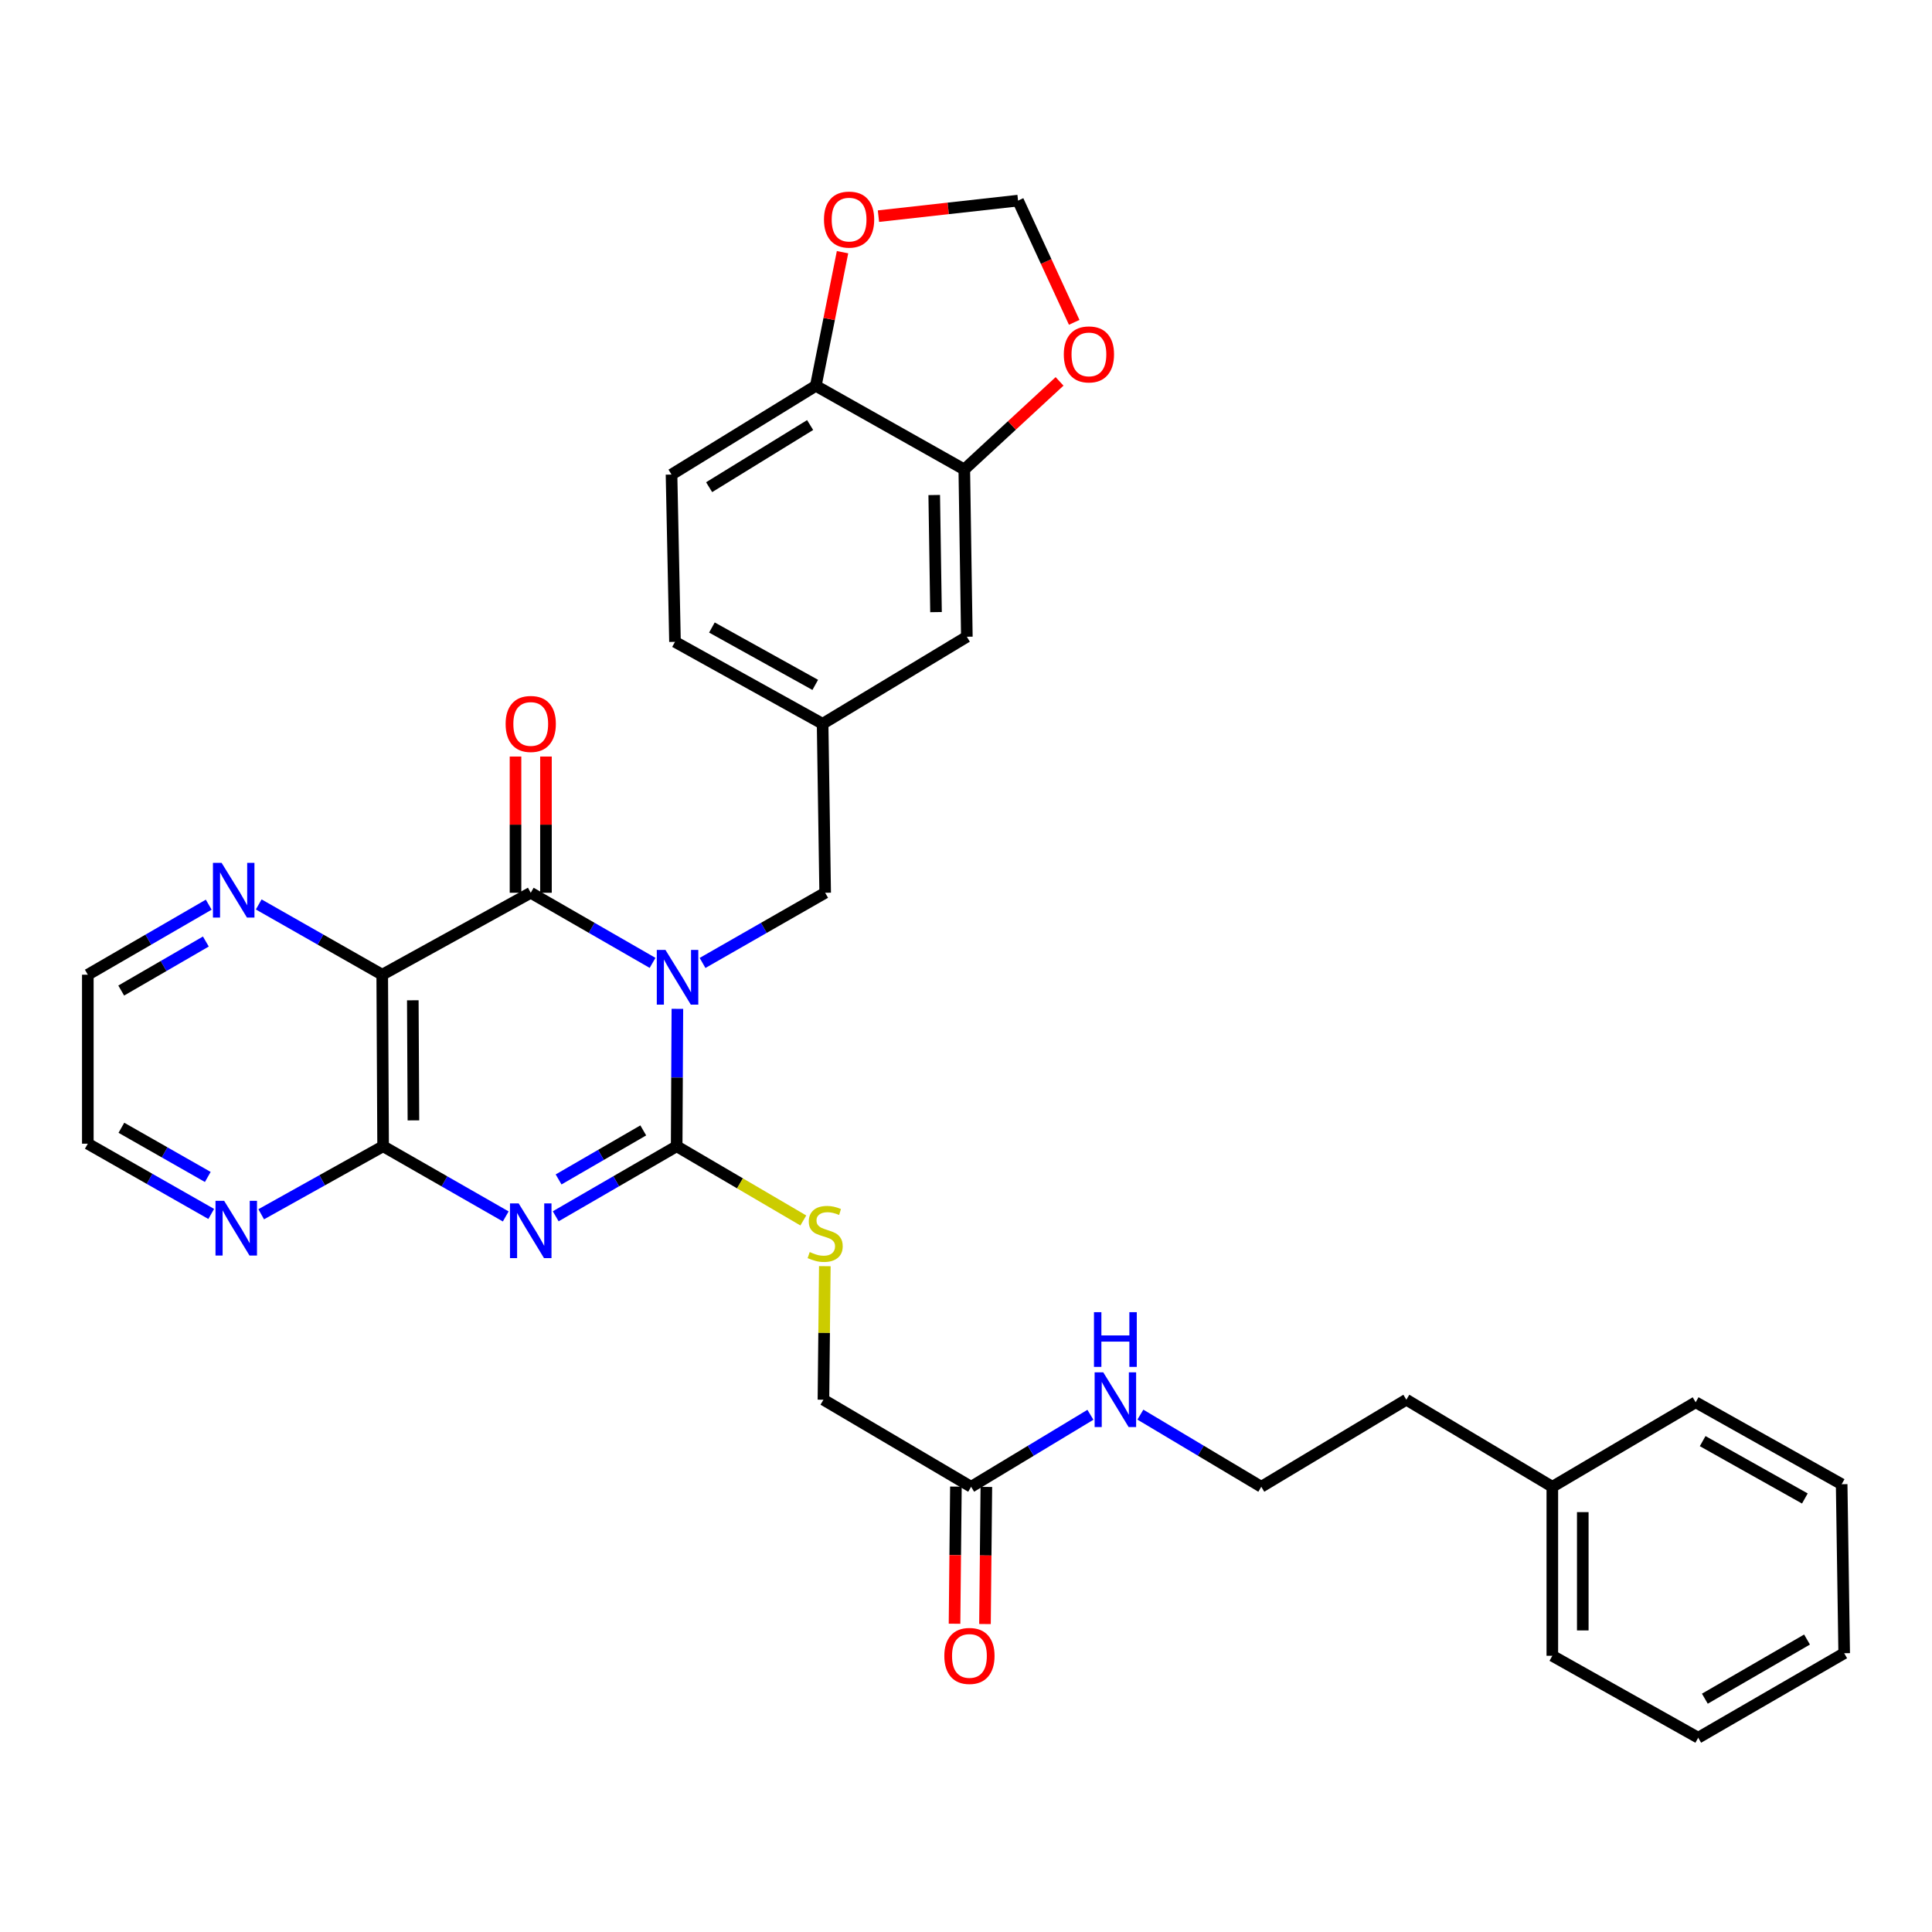 <?xml version='1.0' encoding='iso-8859-1'?>
<svg version='1.1' baseProfile='full'
              xmlns='http://www.w3.org/2000/svg'
                      xmlns:rdkit='http://www.rdkit.org/xml'
                      xmlns:xlink='http://www.w3.org/1999/xlink'
                  xml:space='preserve'
width='1000px' height='1000px' viewBox='0 0 1000 1000'>
<!-- END OF HEADER -->
<rect style='opacity:1.0;fill:#FFFFFF;stroke:none' width='1000' height='1000' x='0' y='0'> </rect>
<path class='bond-0' d='M 350.612,522.177 L 350.427,557.737' style='fill:none;fill-rule:evenodd;stroke:#0000FF;stroke-width:6px;stroke-linecap:butt;stroke-linejoin:miter;stroke-opacity:1' />
<path class='bond-0' d='M 350.427,557.737 L 350.242,593.297' style='fill:none;fill-rule:evenodd;stroke:#000000;stroke-width:6px;stroke-linecap:butt;stroke-linejoin:miter;stroke-opacity:1' />
<path class='bond-2' d='M 337.765,498.387 L 306.238,480.24' style='fill:none;fill-rule:evenodd;stroke:#0000FF;stroke-width:6px;stroke-linecap:butt;stroke-linejoin:miter;stroke-opacity:1' />
<path class='bond-2' d='M 306.238,480.24 L 274.711,462.093' style='fill:none;fill-rule:evenodd;stroke:#000000;stroke-width:6px;stroke-linecap:butt;stroke-linejoin:miter;stroke-opacity:1' />
<path class='bond-6' d='M 363.638,498.423 L 395.371,480.258' style='fill:none;fill-rule:evenodd;stroke:#0000FF;stroke-width:6px;stroke-linecap:butt;stroke-linejoin:miter;stroke-opacity:1' />
<path class='bond-6' d='M 395.371,480.258 L 427.104,462.093' style='fill:none;fill-rule:evenodd;stroke:#000000;stroke-width:6px;stroke-linecap:butt;stroke-linejoin:miter;stroke-opacity:1' />
<path class='bond-1' d='M 350.242,593.297 L 318.937,611.424' style='fill:none;fill-rule:evenodd;stroke:#000000;stroke-width:6px;stroke-linecap:butt;stroke-linejoin:miter;stroke-opacity:1' />
<path class='bond-1' d='M 318.937,611.424 L 287.633,629.551' style='fill:none;fill-rule:evenodd;stroke:#0000FF;stroke-width:6px;stroke-linecap:butt;stroke-linejoin:miter;stroke-opacity:1' />
<path class='bond-1' d='M 332.952,585.095 L 311.039,597.784' style='fill:none;fill-rule:evenodd;stroke:#000000;stroke-width:6px;stroke-linecap:butt;stroke-linejoin:miter;stroke-opacity:1' />
<path class='bond-1' d='M 311.039,597.784 L 289.126,610.474' style='fill:none;fill-rule:evenodd;stroke:#0000FF;stroke-width:6px;stroke-linecap:butt;stroke-linejoin:miter;stroke-opacity:1' />
<path class='bond-5' d='M 350.242,593.297 L 383.02,612.505' style='fill:none;fill-rule:evenodd;stroke:#000000;stroke-width:6px;stroke-linecap:butt;stroke-linejoin:miter;stroke-opacity:1' />
<path class='bond-5' d='M 383.02,612.505 L 415.797,631.713' style='fill:none;fill-rule:evenodd;stroke:#CCCC00;stroke-width:6px;stroke-linecap:butt;stroke-linejoin:miter;stroke-opacity:1' />
<path class='bond-33' d='M 261.769,629.627 L 230.032,611.462' style='fill:none;fill-rule:evenodd;stroke:#0000FF;stroke-width:6px;stroke-linecap:butt;stroke-linejoin:miter;stroke-opacity:1' />
<path class='bond-33' d='M 230.032,611.462 L 198.295,593.297' style='fill:none;fill-rule:evenodd;stroke:#000000;stroke-width:6px;stroke-linecap:butt;stroke-linejoin:miter;stroke-opacity:1' />
<path class='bond-3' d='M 274.711,462.093 L 197.839,504.508' style='fill:none;fill-rule:evenodd;stroke:#000000;stroke-width:6px;stroke-linecap:butt;stroke-linejoin:miter;stroke-opacity:1' />
<path class='bond-10' d='M 282.591,462.093 L 282.591,426.838' style='fill:none;fill-rule:evenodd;stroke:#000000;stroke-width:6px;stroke-linecap:butt;stroke-linejoin:miter;stroke-opacity:1' />
<path class='bond-10' d='M 282.591,426.838 L 282.591,391.582' style='fill:none;fill-rule:evenodd;stroke:#FF0000;stroke-width:6px;stroke-linecap:butt;stroke-linejoin:miter;stroke-opacity:1' />
<path class='bond-10' d='M 266.83,462.093 L 266.83,426.838' style='fill:none;fill-rule:evenodd;stroke:#000000;stroke-width:6px;stroke-linecap:butt;stroke-linejoin:miter;stroke-opacity:1' />
<path class='bond-10' d='M 266.83,426.838 L 266.83,391.582' style='fill:none;fill-rule:evenodd;stroke:#FF0000;stroke-width:6px;stroke-linecap:butt;stroke-linejoin:miter;stroke-opacity:1' />
<path class='bond-4' d='M 197.839,504.508 L 198.295,593.297' style='fill:none;fill-rule:evenodd;stroke:#000000;stroke-width:6px;stroke-linecap:butt;stroke-linejoin:miter;stroke-opacity:1' />
<path class='bond-4' d='M 213.669,517.746 L 213.988,579.898' style='fill:none;fill-rule:evenodd;stroke:#000000;stroke-width:6px;stroke-linecap:butt;stroke-linejoin:miter;stroke-opacity:1' />
<path class='bond-8' d='M 197.839,504.508 L 165.875,486.324' style='fill:none;fill-rule:evenodd;stroke:#000000;stroke-width:6px;stroke-linecap:butt;stroke-linejoin:miter;stroke-opacity:1' />
<path class='bond-8' d='M 165.875,486.324 L 133.911,468.139' style='fill:none;fill-rule:evenodd;stroke:#0000FF;stroke-width:6px;stroke-linecap:butt;stroke-linejoin:miter;stroke-opacity:1' />
<path class='bond-9' d='M 198.295,593.297 L 166.746,610.901' style='fill:none;fill-rule:evenodd;stroke:#000000;stroke-width:6px;stroke-linecap:butt;stroke-linejoin:miter;stroke-opacity:1' />
<path class='bond-9' d='M 166.746,610.901 L 135.198,628.505' style='fill:none;fill-rule:evenodd;stroke:#0000FF;stroke-width:6px;stroke-linecap:butt;stroke-linejoin:miter;stroke-opacity:1' />
<path class='bond-19' d='M 426.928,655.373 L 426.569,689.932' style='fill:none;fill-rule:evenodd;stroke:#CCCC00;stroke-width:6px;stroke-linecap:butt;stroke-linejoin:miter;stroke-opacity:1' />
<path class='bond-19' d='M 426.569,689.932 L 426.211,724.491' style='fill:none;fill-rule:evenodd;stroke:#000000;stroke-width:6px;stroke-linecap:butt;stroke-linejoin:miter;stroke-opacity:1' />
<path class='bond-17' d='M 427.104,462.093 L 425.782,374.636' style='fill:none;fill-rule:evenodd;stroke:#000000;stroke-width:6px;stroke-linecap:butt;stroke-linejoin:miter;stroke-opacity:1' />
<path class='bond-7' d='M 499.116,242.994 L 500.438,329.576' style='fill:none;fill-rule:evenodd;stroke:#000000;stroke-width:6px;stroke-linecap:butt;stroke-linejoin:miter;stroke-opacity:1' />
<path class='bond-7' d='M 483.555,256.222 L 484.48,316.829' style='fill:none;fill-rule:evenodd;stroke:#000000;stroke-width:6px;stroke-linecap:butt;stroke-linejoin:miter;stroke-opacity:1' />
<path class='bond-13' d='M 499.116,242.994 L 523.771,220.2' style='fill:none;fill-rule:evenodd;stroke:#000000;stroke-width:6px;stroke-linecap:butt;stroke-linejoin:miter;stroke-opacity:1' />
<path class='bond-13' d='M 523.771,220.2 L 548.427,197.405' style='fill:none;fill-rule:evenodd;stroke:#FF0000;stroke-width:6px;stroke-linecap:butt;stroke-linejoin:miter;stroke-opacity:1' />
<path class='bond-34' d='M 499.116,242.994 L 422.262,199.686' style='fill:none;fill-rule:evenodd;stroke:#000000;stroke-width:6px;stroke-linecap:butt;stroke-linejoin:miter;stroke-opacity:1' />
<path class='bond-25' d='M 108.038,468.256 L 76.746,486.382' style='fill:none;fill-rule:evenodd;stroke:#0000FF;stroke-width:6px;stroke-linecap:butt;stroke-linejoin:miter;stroke-opacity:1' />
<path class='bond-25' d='M 76.746,486.382 L 45.455,504.508' style='fill:none;fill-rule:evenodd;stroke:#000000;stroke-width:6px;stroke-linecap:butt;stroke-linejoin:miter;stroke-opacity:1' />
<path class='bond-25' d='M 106.551,487.332 L 84.647,500.02' style='fill:none;fill-rule:evenodd;stroke:#0000FF;stroke-width:6px;stroke-linecap:butt;stroke-linejoin:miter;stroke-opacity:1' />
<path class='bond-25' d='M 84.647,500.02 L 62.742,512.709' style='fill:none;fill-rule:evenodd;stroke:#000000;stroke-width:6px;stroke-linecap:butt;stroke-linejoin:miter;stroke-opacity:1' />
<path class='bond-35' d='M 109.332,628.339 L 77.393,610.157' style='fill:none;fill-rule:evenodd;stroke:#0000FF;stroke-width:6px;stroke-linecap:butt;stroke-linejoin:miter;stroke-opacity:1' />
<path class='bond-35' d='M 77.393,610.157 L 45.455,591.974' style='fill:none;fill-rule:evenodd;stroke:#000000;stroke-width:6px;stroke-linecap:butt;stroke-linejoin:miter;stroke-opacity:1' />
<path class='bond-35' d='M 107.548,609.188 L 85.191,596.46' style='fill:none;fill-rule:evenodd;stroke:#0000FF;stroke-width:6px;stroke-linecap:butt;stroke-linejoin:miter;stroke-opacity:1' />
<path class='bond-35' d='M 85.191,596.46 L 62.834,583.732' style='fill:none;fill-rule:evenodd;stroke:#000000;stroke-width:6px;stroke-linecap:butt;stroke-linejoin:miter;stroke-opacity:1' />
<path class='bond-11' d='M 422.262,199.686 L 347.58,245.63' style='fill:none;fill-rule:evenodd;stroke:#000000;stroke-width:6px;stroke-linecap:butt;stroke-linejoin:miter;stroke-opacity:1' />
<path class='bond-11' d='M 419.318,220.002 L 367.041,252.163' style='fill:none;fill-rule:evenodd;stroke:#000000;stroke-width:6px;stroke-linecap:butt;stroke-linejoin:miter;stroke-opacity:1' />
<path class='bond-14' d='M 422.262,199.686 L 429.178,165.109' style='fill:none;fill-rule:evenodd;stroke:#000000;stroke-width:6px;stroke-linecap:butt;stroke-linejoin:miter;stroke-opacity:1' />
<path class='bond-14' d='M 429.178,165.109 L 436.094,130.532' style='fill:none;fill-rule:evenodd;stroke:#FF0000;stroke-width:6px;stroke-linecap:butt;stroke-linejoin:miter;stroke-opacity:1' />
<path class='bond-12' d='M 502.653,769.551 L 426.211,724.491' style='fill:none;fill-rule:evenodd;stroke:#000000;stroke-width:6px;stroke-linecap:butt;stroke-linejoin:miter;stroke-opacity:1' />
<path class='bond-18' d='M 494.773,769.472 L 494.418,804.956' style='fill:none;fill-rule:evenodd;stroke:#000000;stroke-width:6px;stroke-linecap:butt;stroke-linejoin:miter;stroke-opacity:1' />
<path class='bond-18' d='M 494.418,804.956 L 494.063,840.44' style='fill:none;fill-rule:evenodd;stroke:#FF0000;stroke-width:6px;stroke-linecap:butt;stroke-linejoin:miter;stroke-opacity:1' />
<path class='bond-18' d='M 510.533,769.63 L 510.178,805.114' style='fill:none;fill-rule:evenodd;stroke:#000000;stroke-width:6px;stroke-linecap:butt;stroke-linejoin:miter;stroke-opacity:1' />
<path class='bond-18' d='M 510.178,805.114 L 509.823,840.598' style='fill:none;fill-rule:evenodd;stroke:#FF0000;stroke-width:6px;stroke-linecap:butt;stroke-linejoin:miter;stroke-opacity:1' />
<path class='bond-21' d='M 502.653,769.551 L 533.525,750.92' style='fill:none;fill-rule:evenodd;stroke:#000000;stroke-width:6px;stroke-linecap:butt;stroke-linejoin:miter;stroke-opacity:1' />
<path class='bond-21' d='M 533.525,750.92 L 564.397,732.289' style='fill:none;fill-rule:evenodd;stroke:#0000FF;stroke-width:6px;stroke-linecap:butt;stroke-linejoin:miter;stroke-opacity:1' />
<path class='bond-15' d='M 556.008,166.846 L 541.476,135.339' style='fill:none;fill-rule:evenodd;stroke:#FF0000;stroke-width:6px;stroke-linecap:butt;stroke-linejoin:miter;stroke-opacity:1' />
<path class='bond-15' d='M 541.476,135.339 L 526.943,103.831' style='fill:none;fill-rule:evenodd;stroke:#000000;stroke-width:6px;stroke-linecap:butt;stroke-linejoin:miter;stroke-opacity:1' />
<path class='bond-36' d='M 454.686,111.883 L 490.814,107.857' style='fill:none;fill-rule:evenodd;stroke:#FF0000;stroke-width:6px;stroke-linecap:butt;stroke-linejoin:miter;stroke-opacity:1' />
<path class='bond-36' d='M 490.814,107.857 L 526.943,103.831' style='fill:none;fill-rule:evenodd;stroke:#000000;stroke-width:6px;stroke-linecap:butt;stroke-linejoin:miter;stroke-opacity:1' />
<path class='bond-16' d='M 500.438,329.576 L 425.782,374.636' style='fill:none;fill-rule:evenodd;stroke:#000000;stroke-width:6px;stroke-linecap:butt;stroke-linejoin:miter;stroke-opacity:1' />
<path class='bond-22' d='M 425.782,374.636 L 349.375,332.22' style='fill:none;fill-rule:evenodd;stroke:#000000;stroke-width:6px;stroke-linecap:butt;stroke-linejoin:miter;stroke-opacity:1' />
<path class='bond-22' d='M 421.971,354.493 L 368.486,324.802' style='fill:none;fill-rule:evenodd;stroke:#000000;stroke-width:6px;stroke-linecap:butt;stroke-linejoin:miter;stroke-opacity:1' />
<path class='bond-20' d='M 347.58,245.63 L 349.375,332.22' style='fill:none;fill-rule:evenodd;stroke:#000000;stroke-width:6px;stroke-linecap:butt;stroke-linejoin:miter;stroke-opacity:1' />
<path class='bond-23' d='M 590.256,732.211 L 621.548,750.881' style='fill:none;fill-rule:evenodd;stroke:#0000FF;stroke-width:6px;stroke-linecap:butt;stroke-linejoin:miter;stroke-opacity:1' />
<path class='bond-23' d='M 621.548,750.881 L 652.84,769.551' style='fill:none;fill-rule:evenodd;stroke:#000000;stroke-width:6px;stroke-linecap:butt;stroke-linejoin:miter;stroke-opacity:1' />
<path class='bond-27' d='M 652.84,769.551 L 727.925,724.491' style='fill:none;fill-rule:evenodd;stroke:#000000;stroke-width:6px;stroke-linecap:butt;stroke-linejoin:miter;stroke-opacity:1' />
<path class='bond-24' d='M 803.483,769.551 L 727.925,724.491' style='fill:none;fill-rule:evenodd;stroke:#000000;stroke-width:6px;stroke-linecap:butt;stroke-linejoin:miter;stroke-opacity:1' />
<path class='bond-28' d='M 803.483,769.551 L 803.483,857.026' style='fill:none;fill-rule:evenodd;stroke:#000000;stroke-width:6px;stroke-linecap:butt;stroke-linejoin:miter;stroke-opacity:1' />
<path class='bond-28' d='M 819.244,782.672 L 819.244,843.905' style='fill:none;fill-rule:evenodd;stroke:#000000;stroke-width:6px;stroke-linecap:butt;stroke-linejoin:miter;stroke-opacity:1' />
<path class='bond-29' d='M 803.483,769.551 L 877.674,725.814' style='fill:none;fill-rule:evenodd;stroke:#000000;stroke-width:6px;stroke-linecap:butt;stroke-linejoin:miter;stroke-opacity:1' />
<path class='bond-26' d='M 45.455,504.508 L 45.455,591.974' style='fill:none;fill-rule:evenodd;stroke:#000000;stroke-width:6px;stroke-linecap:butt;stroke-linejoin:miter;stroke-opacity:1' />
<path class='bond-31' d='M 803.483,857.026 L 878.997,899.441' style='fill:none;fill-rule:evenodd;stroke:#000000;stroke-width:6px;stroke-linecap:butt;stroke-linejoin:miter;stroke-opacity:1' />
<path class='bond-30' d='M 877.674,725.814 L 953.241,768.229' style='fill:none;fill-rule:evenodd;stroke:#000000;stroke-width:6px;stroke-linecap:butt;stroke-linejoin:miter;stroke-opacity:1' />
<path class='bond-30' d='M 881.295,745.92 L 934.191,775.611' style='fill:none;fill-rule:evenodd;stroke:#000000;stroke-width:6px;stroke-linecap:butt;stroke-linejoin:miter;stroke-opacity:1' />
<path class='bond-32' d='M 953.241,768.229 L 954.545,855.704' style='fill:none;fill-rule:evenodd;stroke:#000000;stroke-width:6px;stroke-linecap:butt;stroke-linejoin:miter;stroke-opacity:1' />
<path class='bond-37' d='M 878.997,899.441 L 954.545,855.704' style='fill:none;fill-rule:evenodd;stroke:#000000;stroke-width:6px;stroke-linecap:butt;stroke-linejoin:miter;stroke-opacity:1' />
<path class='bond-37' d='M 882.432,879.24 L 935.316,848.624' style='fill:none;fill-rule:evenodd;stroke:#000000;stroke-width:6px;stroke-linecap:butt;stroke-linejoin:miter;stroke-opacity:1' />
<path  class='atom-0' d='M 344.437 491.67
L 353.717 506.67
Q 354.637 508.15, 356.117 510.83
Q 357.597 513.51, 357.677 513.67
L 357.677 491.67
L 361.437 491.67
L 361.437 519.99
L 357.557 519.99
L 347.597 503.59
Q 346.437 501.67, 345.197 499.47
Q 343.997 497.27, 343.637 496.59
L 343.637 519.99
L 339.957 519.99
L 339.957 491.67
L 344.437 491.67
' fill='#0000FF'/>
<path  class='atom-2' d='M 268.451 622.874
L 277.731 637.874
Q 278.651 639.354, 280.131 642.034
Q 281.611 644.714, 281.691 644.874
L 281.691 622.874
L 285.451 622.874
L 285.451 651.194
L 281.571 651.194
L 271.611 634.794
Q 270.451 632.874, 269.211 630.674
Q 268.011 628.474, 267.651 627.794
L 267.651 651.194
L 263.971 651.194
L 263.971 622.874
L 268.451 622.874
' fill='#0000FF'/>
<path  class='atom-6' d='M 419.104 648.059
Q 419.424 648.179, 420.744 648.739
Q 422.064 649.299, 423.504 649.659
Q 424.984 649.979, 426.424 649.979
Q 429.104 649.979, 430.664 648.699
Q 432.224 647.379, 432.224 645.099
Q 432.224 643.539, 431.424 642.579
Q 430.664 641.619, 429.464 641.099
Q 428.264 640.579, 426.264 639.979
Q 423.744 639.219, 422.224 638.499
Q 420.744 637.779, 419.664 636.259
Q 418.624 634.739, 418.624 632.179
Q 418.624 628.619, 421.024 626.419
Q 423.464 624.219, 428.264 624.219
Q 431.544 624.219, 435.264 625.779
L 434.344 628.859
Q 430.944 627.459, 428.384 627.459
Q 425.624 627.459, 424.104 628.619
Q 422.584 629.739, 422.624 631.699
Q 422.624 633.219, 423.384 634.139
Q 424.184 635.059, 425.304 635.579
Q 426.464 636.099, 428.384 636.699
Q 430.944 637.499, 432.464 638.299
Q 433.984 639.099, 435.064 640.739
Q 436.184 642.339, 436.184 645.099
Q 436.184 649.019, 433.544 651.139
Q 430.944 653.219, 426.584 653.219
Q 424.064 653.219, 422.144 652.659
Q 420.264 652.139, 418.024 651.219
L 419.104 648.059
' fill='#CCCC00'/>
<path  class='atom-9' d='M 114.7 446.611
L 123.98 461.611
Q 124.9 463.091, 126.38 465.771
Q 127.86 468.451, 127.94 468.611
L 127.94 446.611
L 131.7 446.611
L 131.7 474.931
L 127.82 474.931
L 117.86 458.531
Q 116.7 456.611, 115.46 454.411
Q 114.26 452.211, 113.9 451.531
L 113.9 474.931
L 110.22 474.931
L 110.22 446.611
L 114.7 446.611
' fill='#0000FF'/>
<path  class='atom-10' d='M 116.022 621.552
L 125.302 636.552
Q 126.222 638.032, 127.702 640.712
Q 129.182 643.392, 129.262 643.552
L 129.262 621.552
L 133.022 621.552
L 133.022 649.872
L 129.142 649.872
L 119.182 633.472
Q 118.022 631.552, 116.782 629.352
Q 115.582 627.152, 115.222 626.472
L 115.222 649.872
L 111.542 649.872
L 111.542 621.552
L 116.022 621.552
' fill='#0000FF'/>
<path  class='atom-11' d='M 261.711 374.716
Q 261.711 367.916, 265.071 364.116
Q 268.431 360.316, 274.711 360.316
Q 280.991 360.316, 284.351 364.116
Q 287.711 367.916, 287.711 374.716
Q 287.711 381.596, 284.311 385.516
Q 280.911 389.396, 274.711 389.396
Q 268.471 389.396, 265.071 385.516
Q 261.711 381.636, 261.711 374.716
M 274.711 386.196
Q 279.031 386.196, 281.351 383.316
Q 283.711 380.396, 283.711 374.716
Q 283.711 369.156, 281.351 366.356
Q 279.031 363.516, 274.711 363.516
Q 270.391 363.516, 268.031 366.316
Q 265.711 369.116, 265.711 374.716
Q 265.711 380.436, 268.031 383.316
Q 270.391 386.196, 274.711 386.196
' fill='#FF0000'/>
<path  class='atom-14' d='M 550.623 183.435
Q 550.623 176.635, 553.983 172.835
Q 557.343 169.035, 563.623 169.035
Q 569.903 169.035, 573.263 172.835
Q 576.623 176.635, 576.623 183.435
Q 576.623 190.315, 573.223 194.235
Q 569.823 198.115, 563.623 198.115
Q 557.383 198.115, 553.983 194.235
Q 550.623 190.355, 550.623 183.435
M 563.623 194.915
Q 567.943 194.915, 570.263 192.035
Q 572.623 189.115, 572.623 183.435
Q 572.623 177.875, 570.263 175.075
Q 567.943 172.235, 563.623 172.235
Q 559.303 172.235, 556.943 175.035
Q 554.623 177.835, 554.623 183.435
Q 554.623 189.155, 556.943 192.035
Q 559.303 194.915, 563.623 194.915
' fill='#FF0000'/>
<path  class='atom-15' d='M 426.486 113.657
Q 426.486 106.857, 429.846 103.057
Q 433.206 99.257, 439.486 99.257
Q 445.766 99.257, 449.126 103.057
Q 452.486 106.857, 452.486 113.657
Q 452.486 120.537, 449.086 124.457
Q 445.686 128.337, 439.486 128.337
Q 433.246 128.337, 429.846 124.457
Q 426.486 120.577, 426.486 113.657
M 439.486 125.137
Q 443.806 125.137, 446.126 122.257
Q 448.486 119.337, 448.486 113.657
Q 448.486 108.097, 446.126 105.297
Q 443.806 102.457, 439.486 102.457
Q 435.166 102.457, 432.806 105.257
Q 430.486 108.057, 430.486 113.657
Q 430.486 119.377, 432.806 122.257
Q 435.166 125.137, 439.486 125.137
' fill='#FF0000'/>
<path  class='atom-19' d='M 488.778 857.106
Q 488.778 850.306, 492.138 846.506
Q 495.498 842.706, 501.778 842.706
Q 508.058 842.706, 511.418 846.506
Q 514.778 850.306, 514.778 857.106
Q 514.778 863.986, 511.378 867.906
Q 507.978 871.786, 501.778 871.786
Q 495.538 871.786, 492.138 867.906
Q 488.778 864.026, 488.778 857.106
M 501.778 868.586
Q 506.098 868.586, 508.418 865.706
Q 510.778 862.786, 510.778 857.106
Q 510.778 851.546, 508.418 848.746
Q 506.098 845.906, 501.778 845.906
Q 497.458 845.906, 495.098 848.706
Q 492.778 851.506, 492.778 857.106
Q 492.778 862.826, 495.098 865.706
Q 497.458 868.586, 501.778 868.586
' fill='#FF0000'/>
<path  class='atom-22' d='M 571.058 710.331
L 580.338 725.331
Q 581.258 726.811, 582.738 729.491
Q 584.218 732.171, 584.298 732.331
L 584.298 710.331
L 588.058 710.331
L 588.058 738.651
L 584.178 738.651
L 574.218 722.251
Q 573.058 720.331, 571.818 718.131
Q 570.618 715.931, 570.258 715.251
L 570.258 738.651
L 566.578 738.651
L 566.578 710.331
L 571.058 710.331
' fill='#0000FF'/>
<path  class='atom-22' d='M 566.238 679.179
L 570.078 679.179
L 570.078 691.219
L 584.558 691.219
L 584.558 679.179
L 588.398 679.179
L 588.398 707.499
L 584.558 707.499
L 584.558 694.419
L 570.078 694.419
L 570.078 707.499
L 566.238 707.499
L 566.238 679.179
' fill='#0000FF'/>
</svg>
